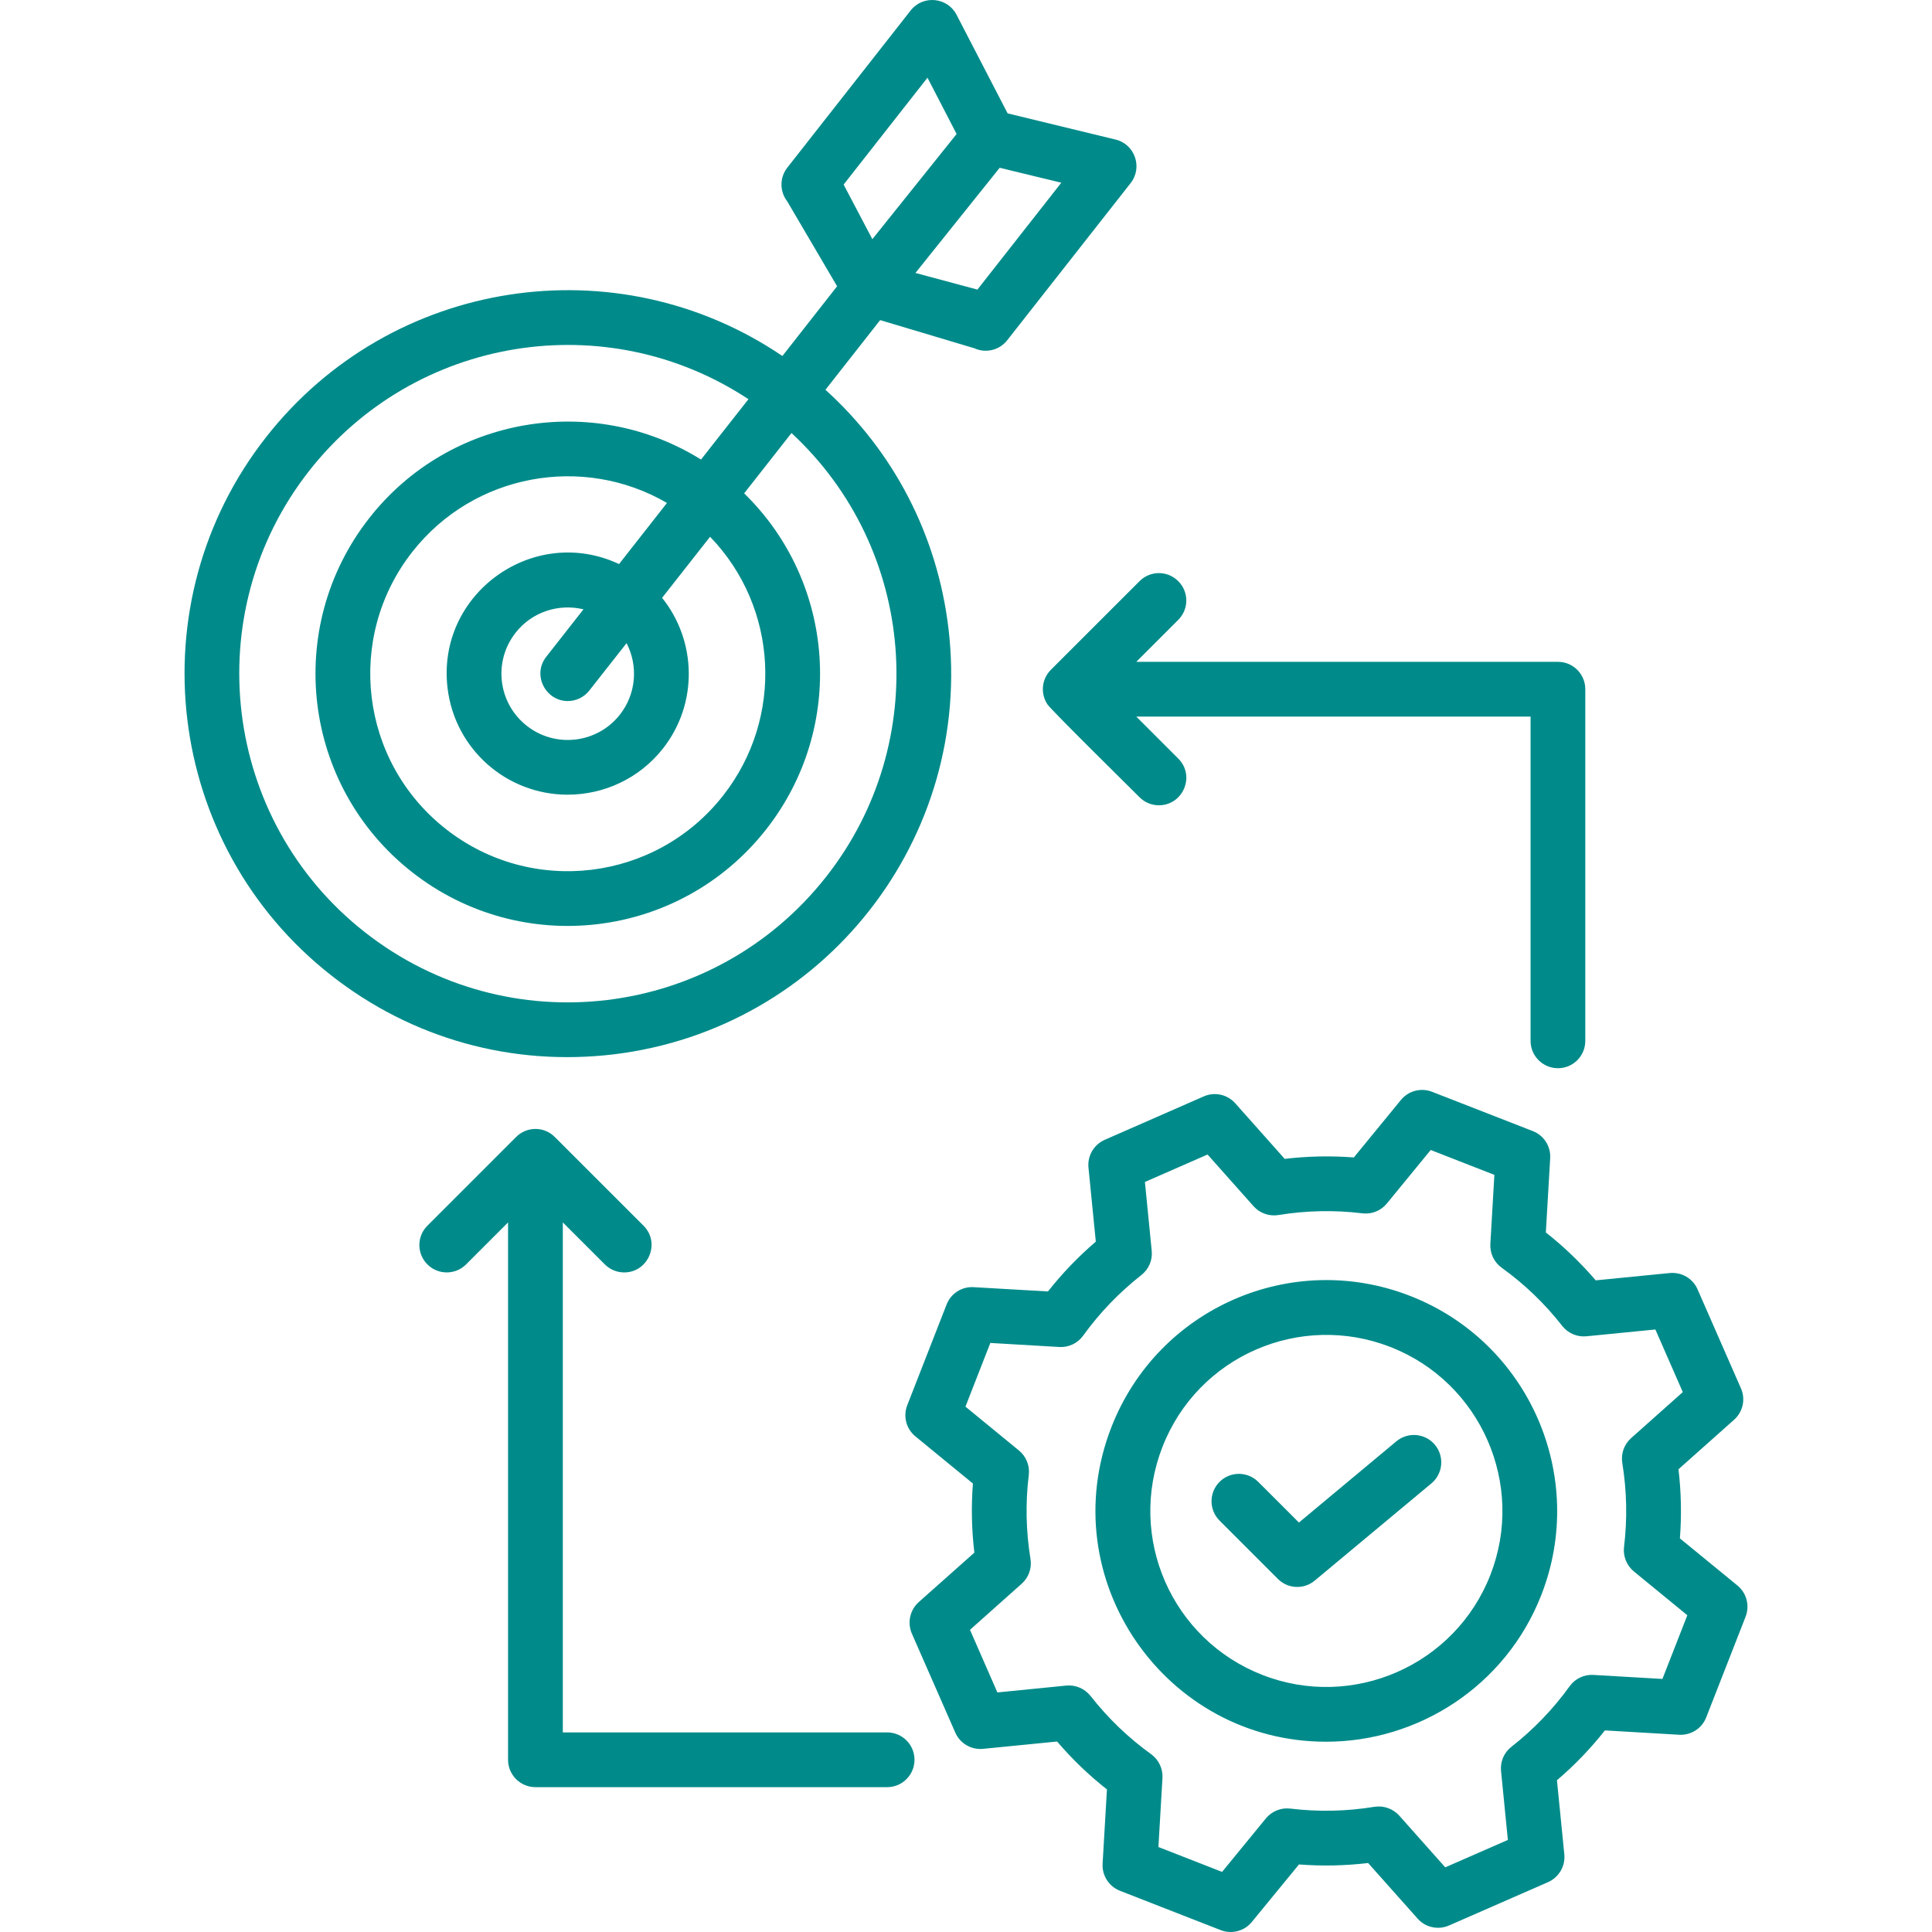 <svg width="64" height="64" viewBox="0 0 64 64" fill="none" xmlns="http://www.w3.org/2000/svg">
<g clip-path="url(#clip0_448_127)">
<path fill-rule="evenodd" clip-rule="evenodd" d="M30.294 58.295C30.294 58.796 29.888 59.202 29.387 59.202H17.738C17.237 59.202 16.83 58.796 16.83 58.295V40.494L15.44 41.885C15.087 42.239 14.512 42.239 14.158 41.885C13.803 41.53 13.803 40.956 14.158 40.603L17.097 37.664C17.451 37.309 18.025 37.309 18.378 37.664L21.318 40.603C21.89 41.175 21.476 42.151 20.677 42.151C20.445 42.151 20.212 42.061 20.036 41.885L18.644 40.494V57.388H29.387C29.888 57.388 30.294 57.793 30.294 58.295ZM34.812 22.188L37.749 19.252C38.102 18.896 38.678 18.896 39.031 19.252C39.387 19.605 39.387 20.178 39.031 20.534L37.641 21.924H51.609C52.11 21.924 52.515 22.33 52.515 22.831V34.48C52.515 34.981 52.11 35.386 51.609 35.386C51.109 35.386 50.702 34.981 50.702 34.48V23.738H37.641L39.031 25.128C39.607 25.702 39.189 26.676 38.39 26.676C38.158 26.676 37.926 26.588 37.749 26.41C37.37 26.031 34.822 23.52 34.698 23.334C34.458 22.974 34.506 22.493 34.812 22.188ZM20.507 18.685C17.666 17.355 14.449 19.676 14.826 22.796C15.071 24.829 16.793 26.325 18.803 26.325C19.994 26.325 21.173 25.799 21.964 24.793C23.136 23.299 23.075 21.225 21.933 19.804L23.522 17.781C25.778 20.114 25.978 23.777 23.953 26.356C21.722 29.199 17.612 29.695 14.769 27.462C11.926 25.23 11.429 21.12 13.662 18.277C15.696 15.687 19.315 15.042 22.094 16.661L20.507 18.685ZM20.535 23.673C21.083 22.975 21.139 22.046 20.756 21.305L19.521 22.876C19.342 23.104 19.076 23.223 18.807 23.223C18.074 23.223 17.622 22.359 18.095 21.757L19.328 20.185C18.517 19.988 17.628 20.261 17.08 20.96C16.33 21.916 16.496 23.294 17.452 24.044C18.405 24.793 19.789 24.625 20.535 23.673ZM10.244 15.594C6.538 20.316 7.364 27.174 12.086 30.88C16.818 34.595 23.657 33.77 27.371 29.039C30.878 24.572 30.358 18.178 26.219 14.345L24.651 16.343C27.69 19.306 28.025 24.105 25.38 27.475C22.524 31.114 17.273 31.734 13.648 28.889C10.016 26.038 9.385 20.79 12.236 17.157C14.891 13.775 19.653 12.999 23.222 15.223L24.793 13.224C20.084 10.113 13.752 11.128 10.244 15.594ZM30.724 2.574L31.689 4.439L28.898 7.923L27.946 6.114L30.724 2.574ZM32.378 9.593L35.157 6.053L33.116 5.558L30.325 9.042L32.378 9.593ZM20.327 34.927C27.295 34.087 32.256 27.767 31.417 20.798C31.047 17.731 29.611 14.964 27.344 12.912L29.156 10.604L32.28 11.538C32.657 11.709 33.106 11.602 33.365 11.272L37.454 6.065C37.86 5.547 37.595 4.778 36.955 4.623L33.379 3.756L31.687 0.489C31.386 -0.095 30.574 -0.172 30.168 0.345L26.081 5.553C25.823 5.881 25.823 6.342 26.079 6.672L27.73 9.483L25.918 11.793C20.423 8.067 12.945 9.216 8.819 14.475C4.494 19.983 5.458 27.983 10.967 32.307C13.656 34.419 16.974 35.326 20.327 34.927ZM47.534 47.861C47.854 48.246 47.802 48.818 47.418 49.139L43.553 52.359C43.193 52.66 42.664 52.637 42.331 52.303L40.399 50.371C40.045 50.017 40.045 49.443 40.399 49.089C40.753 48.735 41.327 48.735 41.681 49.089L43.029 50.436L46.257 47.745C46.642 47.425 47.213 47.477 47.534 47.861ZM55.07 55.617L55.895 53.507L54.123 52.055C53.884 51.858 53.761 51.552 53.798 51.244C53.911 50.321 53.891 49.384 53.74 48.462C53.691 48.156 53.801 47.845 54.033 47.639L55.745 46.115L54.836 44.041L52.556 44.266C52.246 44.297 51.943 44.167 51.751 43.923C51.176 43.187 50.501 42.538 49.745 41.995C49.493 41.814 49.352 41.516 49.37 41.206L49.503 38.919L47.394 38.095L45.942 39.867C45.745 40.108 45.439 40.231 45.131 40.193C44.206 40.08 43.272 40.099 42.347 40.25C42.042 40.299 41.731 40.189 41.525 39.957L40.002 38.245L37.927 39.154L38.152 41.435C38.184 41.744 38.054 42.046 37.809 42.238C37.074 42.815 36.425 43.49 35.881 44.245C35.7 44.497 35.403 44.639 35.092 44.621L32.806 44.487L31.982 46.597L33.753 48.049C33.994 48.245 34.117 48.552 34.08 48.859C33.966 49.784 33.986 50.719 34.136 51.642C34.187 51.949 34.076 52.259 33.843 52.465L32.132 53.99L33.04 56.064L35.322 55.837C35.63 55.807 35.933 55.937 36.125 56.18C36.702 56.916 37.376 57.565 38.132 58.109C38.383 58.291 38.526 58.588 38.508 58.898L38.374 61.185L40.483 62.009L41.935 60.236C42.132 59.997 42.439 59.874 42.745 59.912C43.671 60.024 44.606 60.004 45.528 59.853C45.834 59.804 46.145 59.914 46.353 60.146L47.876 61.858L49.95 60.95L49.724 58.669C49.692 58.359 49.822 58.056 50.067 57.865C50.804 57.289 51.452 56.614 51.996 55.859C52.177 55.607 52.476 55.465 52.785 55.484L55.07 55.617ZM57.554 52.521L55.649 50.961C55.708 50.198 55.692 49.431 55.602 48.671L57.443 47.032C57.737 46.771 57.83 46.35 57.671 45.99L56.233 42.709C56.076 42.35 55.706 42.134 55.313 42.171L52.861 42.413C52.361 41.832 51.81 41.299 51.208 40.827L51.352 38.368C51.376 37.975 51.143 37.612 50.777 37.469L47.439 36.167C47.074 36.024 46.658 36.133 46.409 36.436L44.847 38.342C44.085 38.283 43.318 38.299 42.557 38.389L40.919 36.547C40.658 36.255 40.237 36.161 39.877 36.319L36.596 37.758C36.236 37.916 36.019 38.286 36.057 38.677L36.3 41.131C35.719 41.628 35.188 42.182 34.715 42.781L32.255 42.639C31.862 42.614 31.499 42.847 31.357 43.214L30.054 46.55C29.911 46.917 30.019 47.333 30.323 47.581L32.229 49.144C32.17 49.906 32.186 50.673 32.277 51.433L30.434 53.072C30.142 53.333 30.05 53.754 30.206 54.114L31.645 57.394C31.802 57.754 32.173 57.971 32.564 57.933L35.018 57.69C35.515 58.273 36.068 58.804 36.669 59.277L36.525 61.737C36.502 62.129 36.734 62.491 37.101 62.635L40.437 63.938C40.8 64.079 41.217 63.975 41.468 63.668L43.031 61.762C43.793 61.822 44.56 61.805 45.321 61.715L46.96 63.556C47.22 63.85 47.641 63.942 48.001 63.784L51.282 62.348C51.641 62.189 51.859 61.818 51.82 61.426L51.576 58.973C52.16 58.475 52.691 57.923 53.164 57.322L55.624 57.466C56.018 57.487 56.379 57.256 56.521 56.89L57.826 53.553C57.967 53.187 57.859 52.771 57.554 52.521ZM49.37 52.173C50.54 49.18 49.056 45.791 46.06 44.621C43.08 43.457 39.688 44.907 38.508 47.93C37.334 50.935 38.816 54.311 41.817 55.484C44.812 56.653 48.2 55.169 49.37 52.173ZM46.721 42.932C42.785 41.392 38.357 43.334 36.819 47.27C34.852 52.301 38.59 57.697 43.93 57.697C46.987 57.697 49.882 55.849 51.059 52.834C52.593 48.907 50.646 44.465 46.721 42.932Z" fill="#008B8A"/>
</g>
<defs>
<clipPath id="clip0_448_127">
<rect width="64" height="64" fill="white"/>
</clipPath>
</defs>
</svg>
